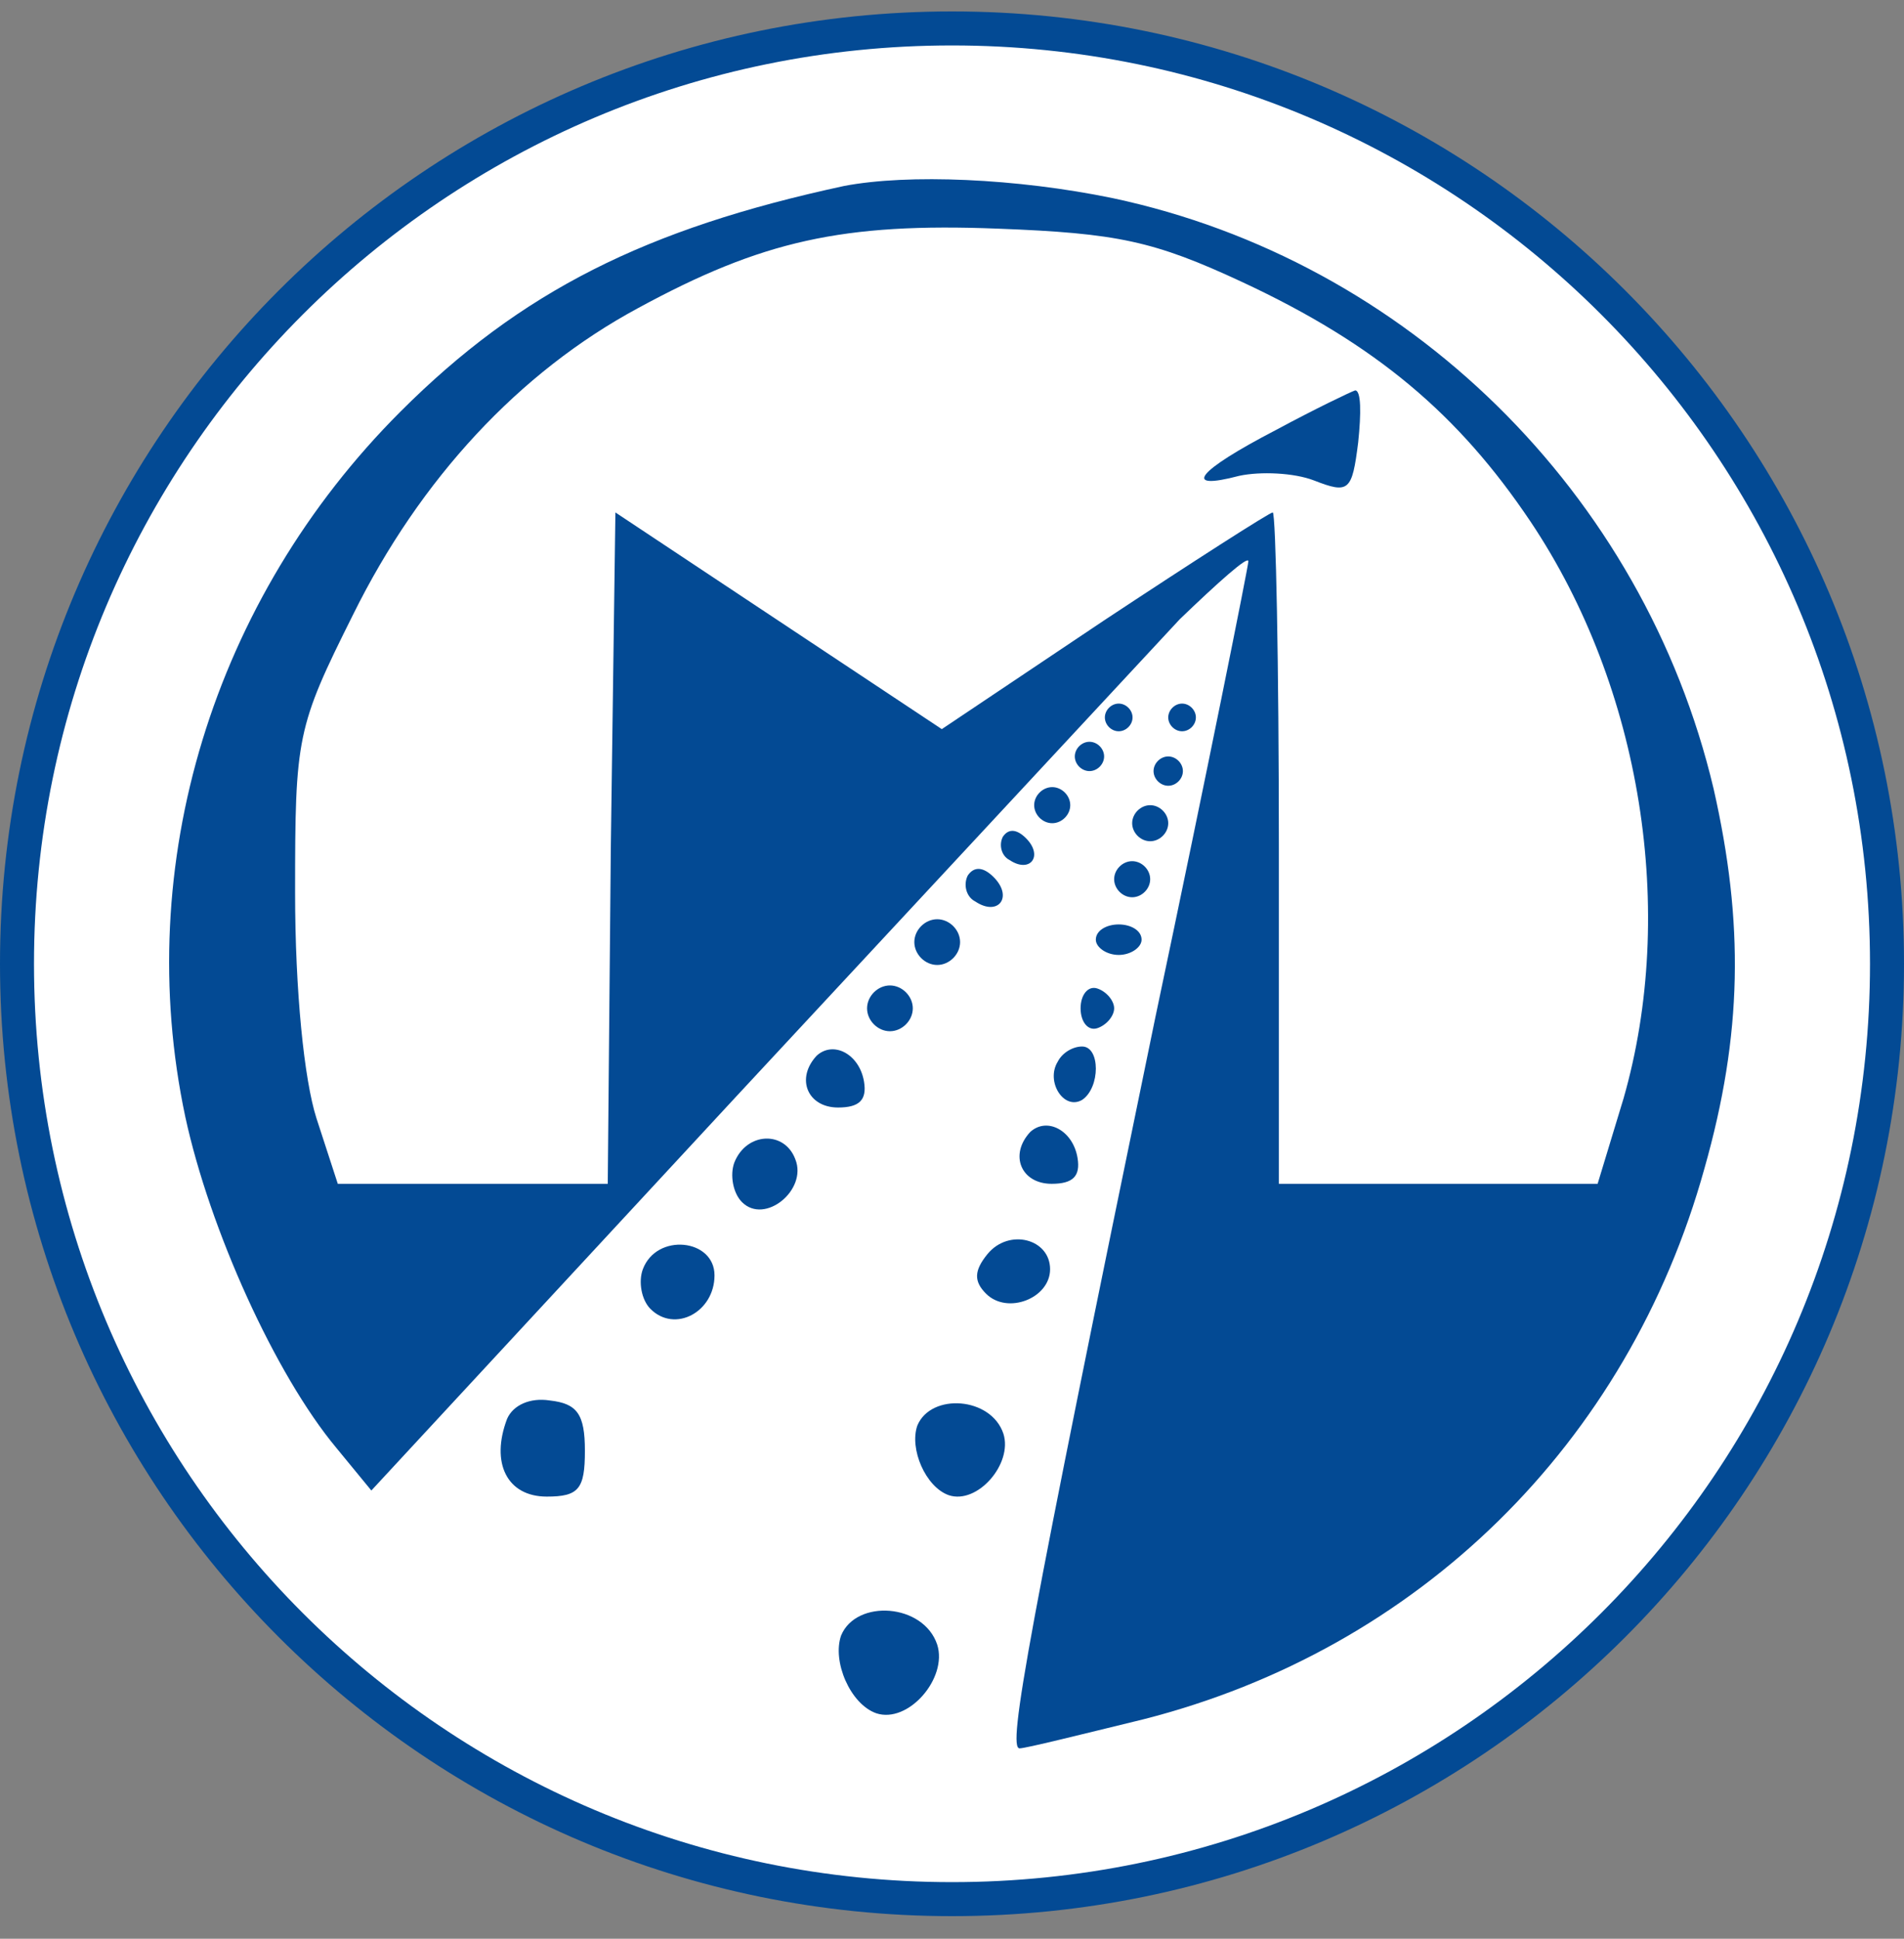<svg width="56" height="57" viewBox="0 0 56 57" fill="none" xmlns="http://www.w3.org/2000/svg">
<rect x="0" y="0" width="56" height="57" fill="#808080" stroke="none"/>
<g clip-path="url(#clip0_255_255)">
<path d="M28 0.836C43.188 0.836 55.5 13.148 55.5 28.336C55.5 43.524 43.188 55.836 28 55.836C12.812 55.836 0.5 43.524 0.5 28.336C0.5 13.148 12.812 0.836 28 0.836Z" fill="white" stroke="#034A94"/>
<path d="M24.829 5.467C18.997 6.723 15.318 8.562 11.774 12.106C6.257 17.624 3.879 25.429 5.449 32.831C6.167 36.151 8.096 40.412 9.89 42.566L10.922 43.822L21.644 32.248C27.565 25.878 34.698 18.207 34.698 18.207C35.819 17.13 36.717 16.323 36.717 16.502C36.717 16.637 35.505 22.693 33.98 29.915C30.212 48.173 29.629 51.403 29.988 51.403C30.167 51.403 31.782 50.999 33.621 50.551C41.741 48.487 47.887 42.431 50.13 34.356C51.251 30.409 51.296 27.134 50.399 23.186C48.335 14.483 41.382 7.665 32.724 5.825C29.898 5.242 26.713 5.108 24.829 5.467ZM36.537 8.293C40.485 10.132 42.907 12.195 45.016 15.336C48.29 20.225 49.322 26.82 47.752 32.293L46.989 34.805H42.324H37.614V24.936C37.614 19.508 37.524 15.066 37.434 15.066C37.344 15.066 35.102 16.502 32.455 18.252L27.7 21.437L22.9 18.252L18.1 15.066L17.965 24.936L17.875 34.805H13.883H9.935L9.307 32.876C8.948 31.754 8.679 29.153 8.679 26.237C8.679 21.661 8.724 21.392 10.384 18.072C12.357 14.08 15.273 10.939 18.773 9.055C22.406 7.081 24.784 6.543 29.36 6.723C32.858 6.857 33.935 7.081 36.537 8.293Z" fill="#034A94"/>
<path d="M37.524 12.644C35.191 13.855 34.743 14.439 36.447 13.99C37.075 13.855 38.062 13.9 38.645 14.125C39.677 14.528 39.767 14.439 39.947 13.003C40.036 12.151 40.036 11.478 39.857 11.478C39.722 11.523 38.69 12.016 37.524 12.644Z" fill="#034A94"/>
<path d="M28.462 25.743C28.328 26.012 28.417 26.371 28.687 26.506C29.36 26.955 29.808 26.371 29.225 25.788C28.911 25.474 28.642 25.474 28.462 25.743Z" fill="#034A94"/>
<path d="M29.494 24.604C29.373 24.845 29.454 25.166 29.695 25.287C30.297 25.688 30.698 25.166 30.176 24.644C29.895 24.363 29.654 24.363 29.494 24.604Z" fill="#034A94"/>
<path d="M32.23 27.627C32.23 27.852 32.544 28.076 32.903 28.076C33.262 28.076 33.576 27.852 33.576 27.627C33.576 27.358 33.262 27.179 32.903 27.179C32.544 27.179 32.23 27.358 32.23 27.627Z" fill="#034A94"/>
<path d="M25.502 29.646C25.502 30.005 25.816 30.319 26.174 30.319C26.533 30.319 26.847 30.005 26.847 29.646C26.847 29.287 26.533 28.973 26.174 28.973C25.816 28.973 25.502 29.287 25.502 29.646Z" fill="#034A94"/>
<path d="M32.769 25.849C32.769 26.132 33.016 26.38 33.299 26.38C33.582 26.38 33.829 26.132 33.829 25.849C33.829 25.567 33.582 25.319 33.299 25.319C33.016 25.319 32.769 25.567 32.769 25.849Z" fill="#034A94"/>
<path d="M33.299 24.203C33.299 24.486 33.547 24.733 33.829 24.733C34.112 24.733 34.36 24.486 34.36 24.203C34.36 23.921 34.112 23.673 33.829 23.673C33.547 23.673 33.299 23.921 33.299 24.203Z" fill="#034A94"/>
<path d="M30.417 23.673C30.417 23.956 30.665 24.203 30.948 24.203C31.23 24.203 31.478 23.956 31.478 23.673C31.478 23.39 31.23 23.142 30.948 23.142C30.665 23.142 30.417 23.39 30.417 23.673Z" fill="#034A94"/>
<path d="M31.612 22.24C31.612 22.47 31.813 22.671 32.043 22.671C32.273 22.671 32.474 22.47 32.474 22.24C32.474 22.01 32.273 21.809 32.043 21.809C31.813 21.809 31.612 22.01 31.612 22.24Z" fill="#034A94"/>
<path d="M33.928 22.671C33.928 22.901 34.13 23.102 34.36 23.102C34.59 23.102 34.791 22.901 34.791 22.671C34.791 22.441 34.59 22.24 34.36 22.24C34.13 22.24 33.928 22.441 33.928 22.671Z" fill="#034A94"/>
<path d="M34.36 21.093C34.36 21.311 34.55 21.5 34.767 21.5C34.984 21.5 35.173 21.311 35.173 21.093C35.173 20.877 34.984 20.686 34.767 20.686C34.55 20.686 34.36 20.877 34.36 21.093Z" fill="#034A94"/>
<path d="M32.496 21.093C32.496 21.311 32.686 21.5 32.903 21.5C33.12 21.5 33.31 21.311 33.31 21.093C33.31 20.877 33.12 20.686 32.903 20.686C32.686 20.686 32.496 20.877 32.496 21.093Z" fill="#034A94"/>
<path d="M26.892 27.698C26.892 28.057 27.206 28.371 27.565 28.371C27.924 28.371 28.238 28.057 28.238 27.698C28.238 27.34 27.924 27.026 27.565 27.026C27.206 27.026 26.892 27.34 26.892 27.698Z" fill="#034A94"/>
<path d="M31.782 29.646C31.782 30.05 32.006 30.319 32.275 30.229C32.544 30.14 32.769 29.87 32.769 29.646C32.769 29.422 32.544 29.152 32.275 29.063C32.006 28.973 31.782 29.242 31.782 29.646Z" fill="#034A94"/>
<path d="M24.021 31.037C23.393 31.71 23.752 32.562 24.649 32.562C25.277 32.562 25.502 32.338 25.412 31.799C25.277 30.992 24.515 30.588 24.021 31.037Z" fill="#034A94"/>
<path d="M31.109 31.216C30.75 31.799 31.288 32.652 31.827 32.338C32.365 31.979 32.365 30.768 31.827 30.768C31.558 30.768 31.244 30.947 31.109 31.216Z" fill="#034A94"/>
<path d="M30.302 33.28C29.674 33.953 30.032 34.805 30.93 34.805C31.558 34.805 31.782 34.581 31.692 34.042C31.558 33.235 30.795 32.831 30.302 33.28Z" fill="#034A94"/>
<path d="M21.599 34.177C21.464 34.536 21.554 35.074 21.823 35.343C22.496 36.016 23.752 34.984 23.393 34.087C23.079 33.235 21.958 33.28 21.599 34.177Z" fill="#034A94"/>
<path d="M29.045 36.869C28.642 37.362 28.642 37.676 29.001 38.035C29.629 38.663 30.885 38.17 30.885 37.317C30.885 36.42 29.674 36.106 29.045 36.869Z" fill="#034A94"/>
<path d="M18.907 37.317C18.773 37.676 18.862 38.214 19.131 38.483C19.849 39.201 21.015 38.573 21.015 37.496C21.015 36.42 19.311 36.24 18.907 37.317Z" fill="#034A94"/>
<path d="M14.915 41.713C14.421 43.014 14.915 44.001 16.081 44.001C17.023 44.001 17.203 43.777 17.203 42.655C17.203 41.579 16.978 41.265 16.171 41.175C15.588 41.085 15.094 41.31 14.915 41.713Z" fill="#034A94"/>
<path d="M24.739 48.083C24.47 48.846 25.008 50.102 25.771 50.371C26.713 50.685 27.879 49.34 27.565 48.353C27.161 47.141 25.188 47.007 24.739 48.083Z" fill="#034A94"/>
<path d="M26.981 41.911C26.74 42.594 27.222 43.719 27.905 43.96C28.748 44.241 29.793 43.036 29.512 42.152C29.15 41.067 27.383 40.947 26.981 41.911Z" fill="#034A94"/>
</g>
<defs>
<clipPath id="clip0_255_255">
<rect width="56" height="56" fill="white" transform="translate(0 0.336)"/>
</clipPath>
</defs>
</svg>
